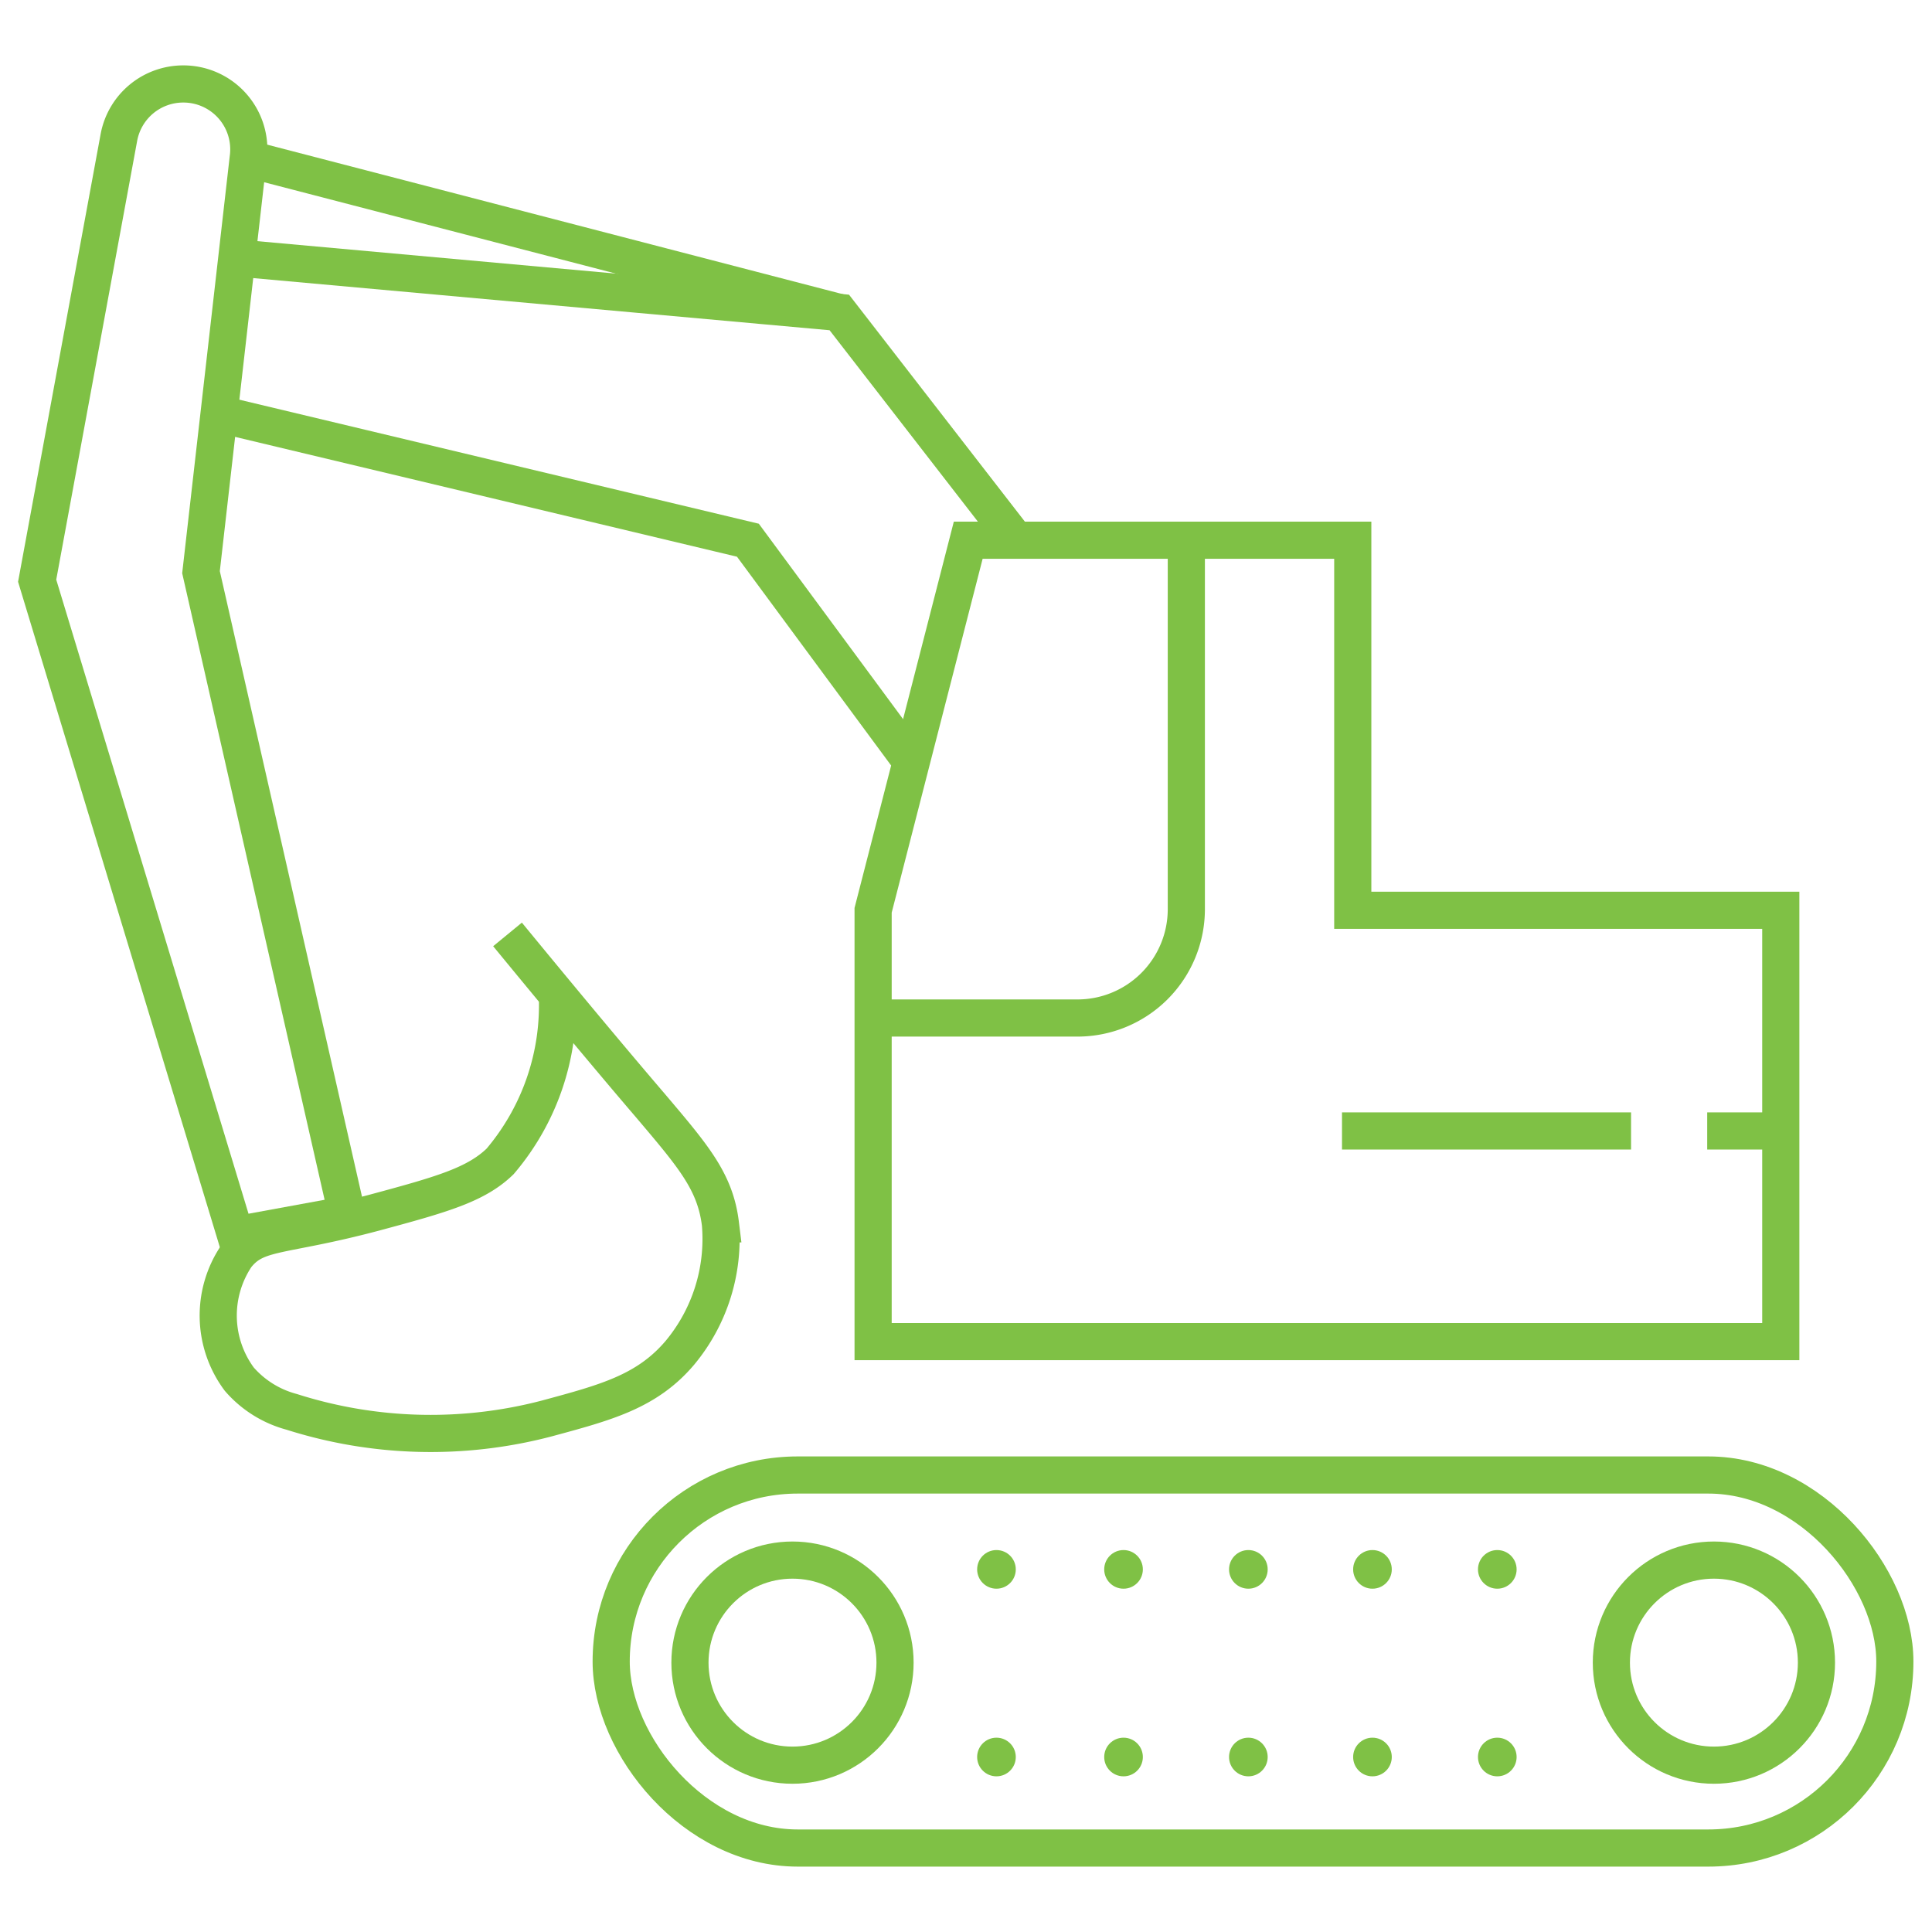 <svg xmlns="http://www.w3.org/2000/svg" viewBox="0 0 52 52"><title>customers</title><rect x="16.45" y="39.7" width="34.55" height="10.04" rx="5.02" ry="5.02" style="fill:none;stroke:#7fc145;stroke-miterlimit:10"/><circle cx="21.33" cy="44.75" r="2.76" style="fill:none;stroke:#7fc145;stroke-miterlimit:10"/><circle cx="46.13" cy="44.75" r="2.76" style="fill:none;stroke:#7fc145;stroke-miterlimit:10"/><circle cx="26.82" cy="42.24" r="0.52" style="fill:#7fc145"/><circle cx="30.24" cy="42.24" r="0.52" style="fill:#7fc145"/><circle cx="33.6" cy="42.24" r="0.52" style="fill:#7fc145"/><circle cx="36.94" cy="42.24" r="0.52" style="fill:#7fc145"/><circle cx="40.3" cy="42.24" r="0.52" style="fill:#7fc145"/><circle cx="26.82" cy="47.29" r="0.52" style="fill:#7fc145"/><circle cx="30.24" cy="47.29" r="0.52" style="fill:#7fc145"/><circle cx="33.6" cy="47.29" r="0.52" style="fill:#7fc145"/><circle cx="36.94" cy="47.29" r="0.52" style="fill:#7fc145"/><circle cx="40.3" cy="47.29" r="0.52" style="fill:#7fc145"/><polygon points="47.93 24.5 36.41 24.5 36.41 14.54 26.06 14.54 23.5 24.5 23.5 36.11 47.93 36.11 47.93 24.5" style="fill:none;stroke:#7fc145;stroke-miterlimit:10"/><path d="M23.5,27.4H29a2.93,2.93,0,0,0,2.93-2.93V14.54" style="fill:none;stroke:#7fc145;stroke-miterlimit:10"/><line x1="47.93" y1="30.44" x2="45.95" y2="30.44" style="fill:none;stroke:#7fc145;stroke-miterlimit:10"/><line x1="43.9" y1="30.44" x2="36.12" y2="30.44" style="fill:none;stroke:#7fc145;stroke-miterlimit:10"/><polyline points="6.12 6.92 22.59 8.41 27.34 14.54" style="fill:none;stroke:#7fc145;stroke-miterlimit:10"/><line x1="6.5" y1="4.23" x2="22.59" y2="8.41" style="fill:none;stroke:#7fc145;stroke-miterlimit:10"/><polyline points="24.53 20.5 20.13 14.54 5.68 11.09" style="fill:none;stroke:#7fc145;stroke-miterlimit:10"/><path d="M9.34,32.69l-3,.55L1,15.63,3.2,3.7A1.76,1.76,0,0,1,4.93,2.26h0a1.76,1.76,0,0,1,1.75,2L5.41,15.4Z" style="fill:none;stroke:#7fc145;stroke-miterlimit:10"/><path d="M13.66,25.15c1.7,2.07,3,3.62,3.84,4.6,1.16,1.37,1.75,2.05,1.89,3.19a4.79,4.79,0,0,1-1.09,3.47c-.89,1.05-2,1.34-3.59,1.77A12.32,12.32,0,0,1,7.85,38a2.83,2.83,0,0,1-1.41-.88,2.87,2.87,0,0,1-.08-3.31c.55-.7,1.19-.5,3.71-1.17,1.82-.49,2.74-.75,3.39-1.38A6.49,6.49,0,0,0,15,26.76" style="fill:none;stroke:#7fc145;stroke-miterlimit:10"/></svg>